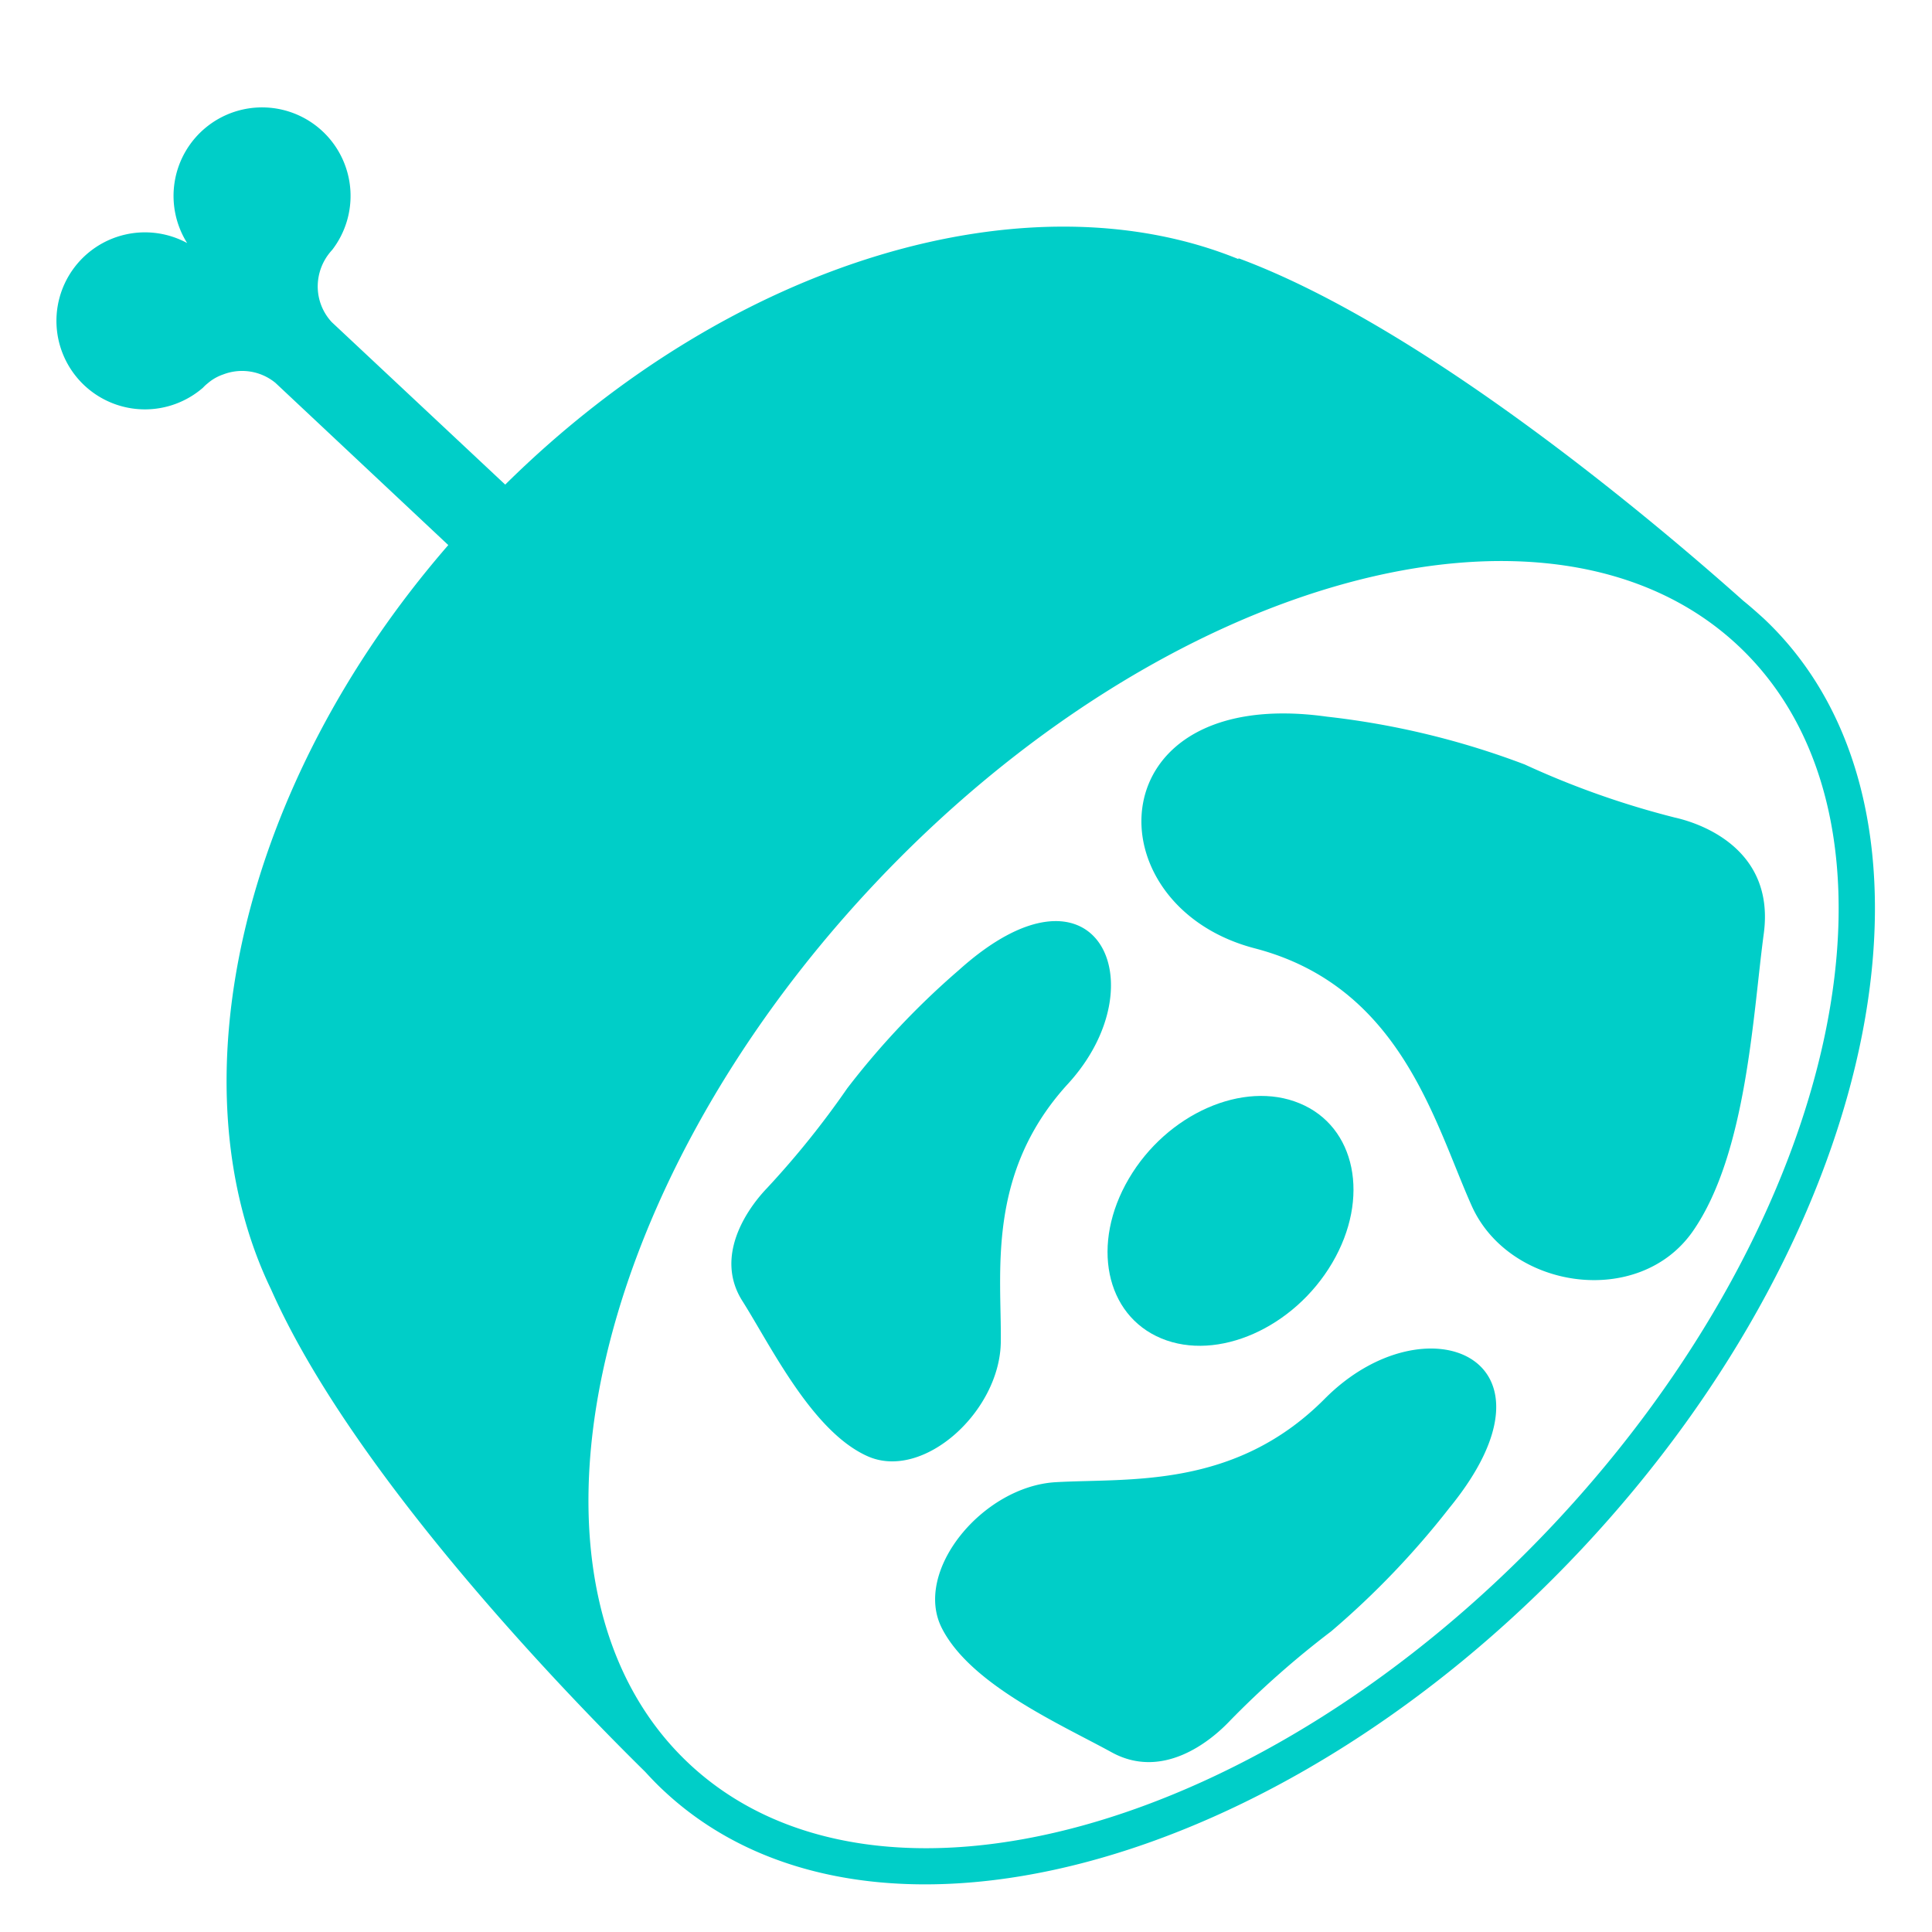<?xml version="1.0" encoding="UTF-8"?> <svg xmlns="http://www.w3.org/2000/svg" id="Layer_1" data-name="Layer 1" viewBox="0 0 114.38 114.38"><defs><style>.cls-1{fill:#00cec8;}</style></defs><path class="cls-1" d="M103.21,35.57c-4.72-4.21-18.65-16.12-29.89-20.28l0,.05c-12.39-5.05-29.9,0-43.41,13.35L19.64,19.07a3.1,3.1,0,0,1-.8-2.54,3.17,3.17,0,0,1,.59-1.45,3.36,3.36,0,0,1,.24-.29l0,0a5.24,5.24,0,1,0-8.59-.4,5.24,5.24,0,1,0,.94,8.56l0,0a2.16,2.16,0,0,1,.27-.25,2.76,2.76,0,0,1,.92-.53,3.11,3.11,0,0,1,3.1.5l10.23,9.6C14.19,46.49,10.23,64.29,16.05,76.34l0,0c4.87,11,17.64,24.12,22.14,28.55.35.38.71.76,1.09,1.11,12,11.27,36.39,4.86,54.35-14.28S116.4,47.86,104.4,36.6C104,36.24,103.62,35.9,103.21,35.57ZM92,90.22c-17.13,18.25-40.1,24.61-51.21,14.19s-6.21-33.76,10.91-52,40.1-24.61,51.21-14.18S109.09,72,92,90.22Z"></path><path class="cls-1" d="M76.94,65.32c3.33,1.37,4.19,5.61,1.93,9.45s-6.78,5.85-10.11,4.47-4.19-5.61-1.93-9.46S73.62,63.94,76.94,65.32Z"></path><path class="cls-1" d="M78.57,42.43a48,48,0,0,1,11.7,2.83,51.07,51.07,0,0,0,8.88,3.14c2,.45,5.91,2.14,5.27,6.88s-1,13-4.19,17.6-10.88,3.47-13.1-1.49-4.19-13-12.86-15.25C64.59,53.6,64.89,40.51,78.57,42.43Z"></path><path class="cls-1" d="M85.81,89.27a50,50,0,0,1-7,7.31,54.32,54.32,0,0,0-6,5.3c-1.18,1.25-4,3.51-7,1.86s-8.37-4-10.06-7.37S58.18,88,62.5,87.75s10.6.43,15.93-4.94C84.39,76.81,93.09,80.36,85.81,89.27Z"></path><path class="cls-1" d="M56.77,57.43a47.15,47.15,0,0,0-6.61,7,52.15,52.15,0,0,1-4.76,5.92c-1.13,1.18-3.14,4-1.45,6.67s4.14,7.75,7.43,9.2,7.82-2.66,7.87-6.77-.88-10,4-15.31C68.64,58.22,64.89,50.13,56.77,57.43Z"></path></svg> 